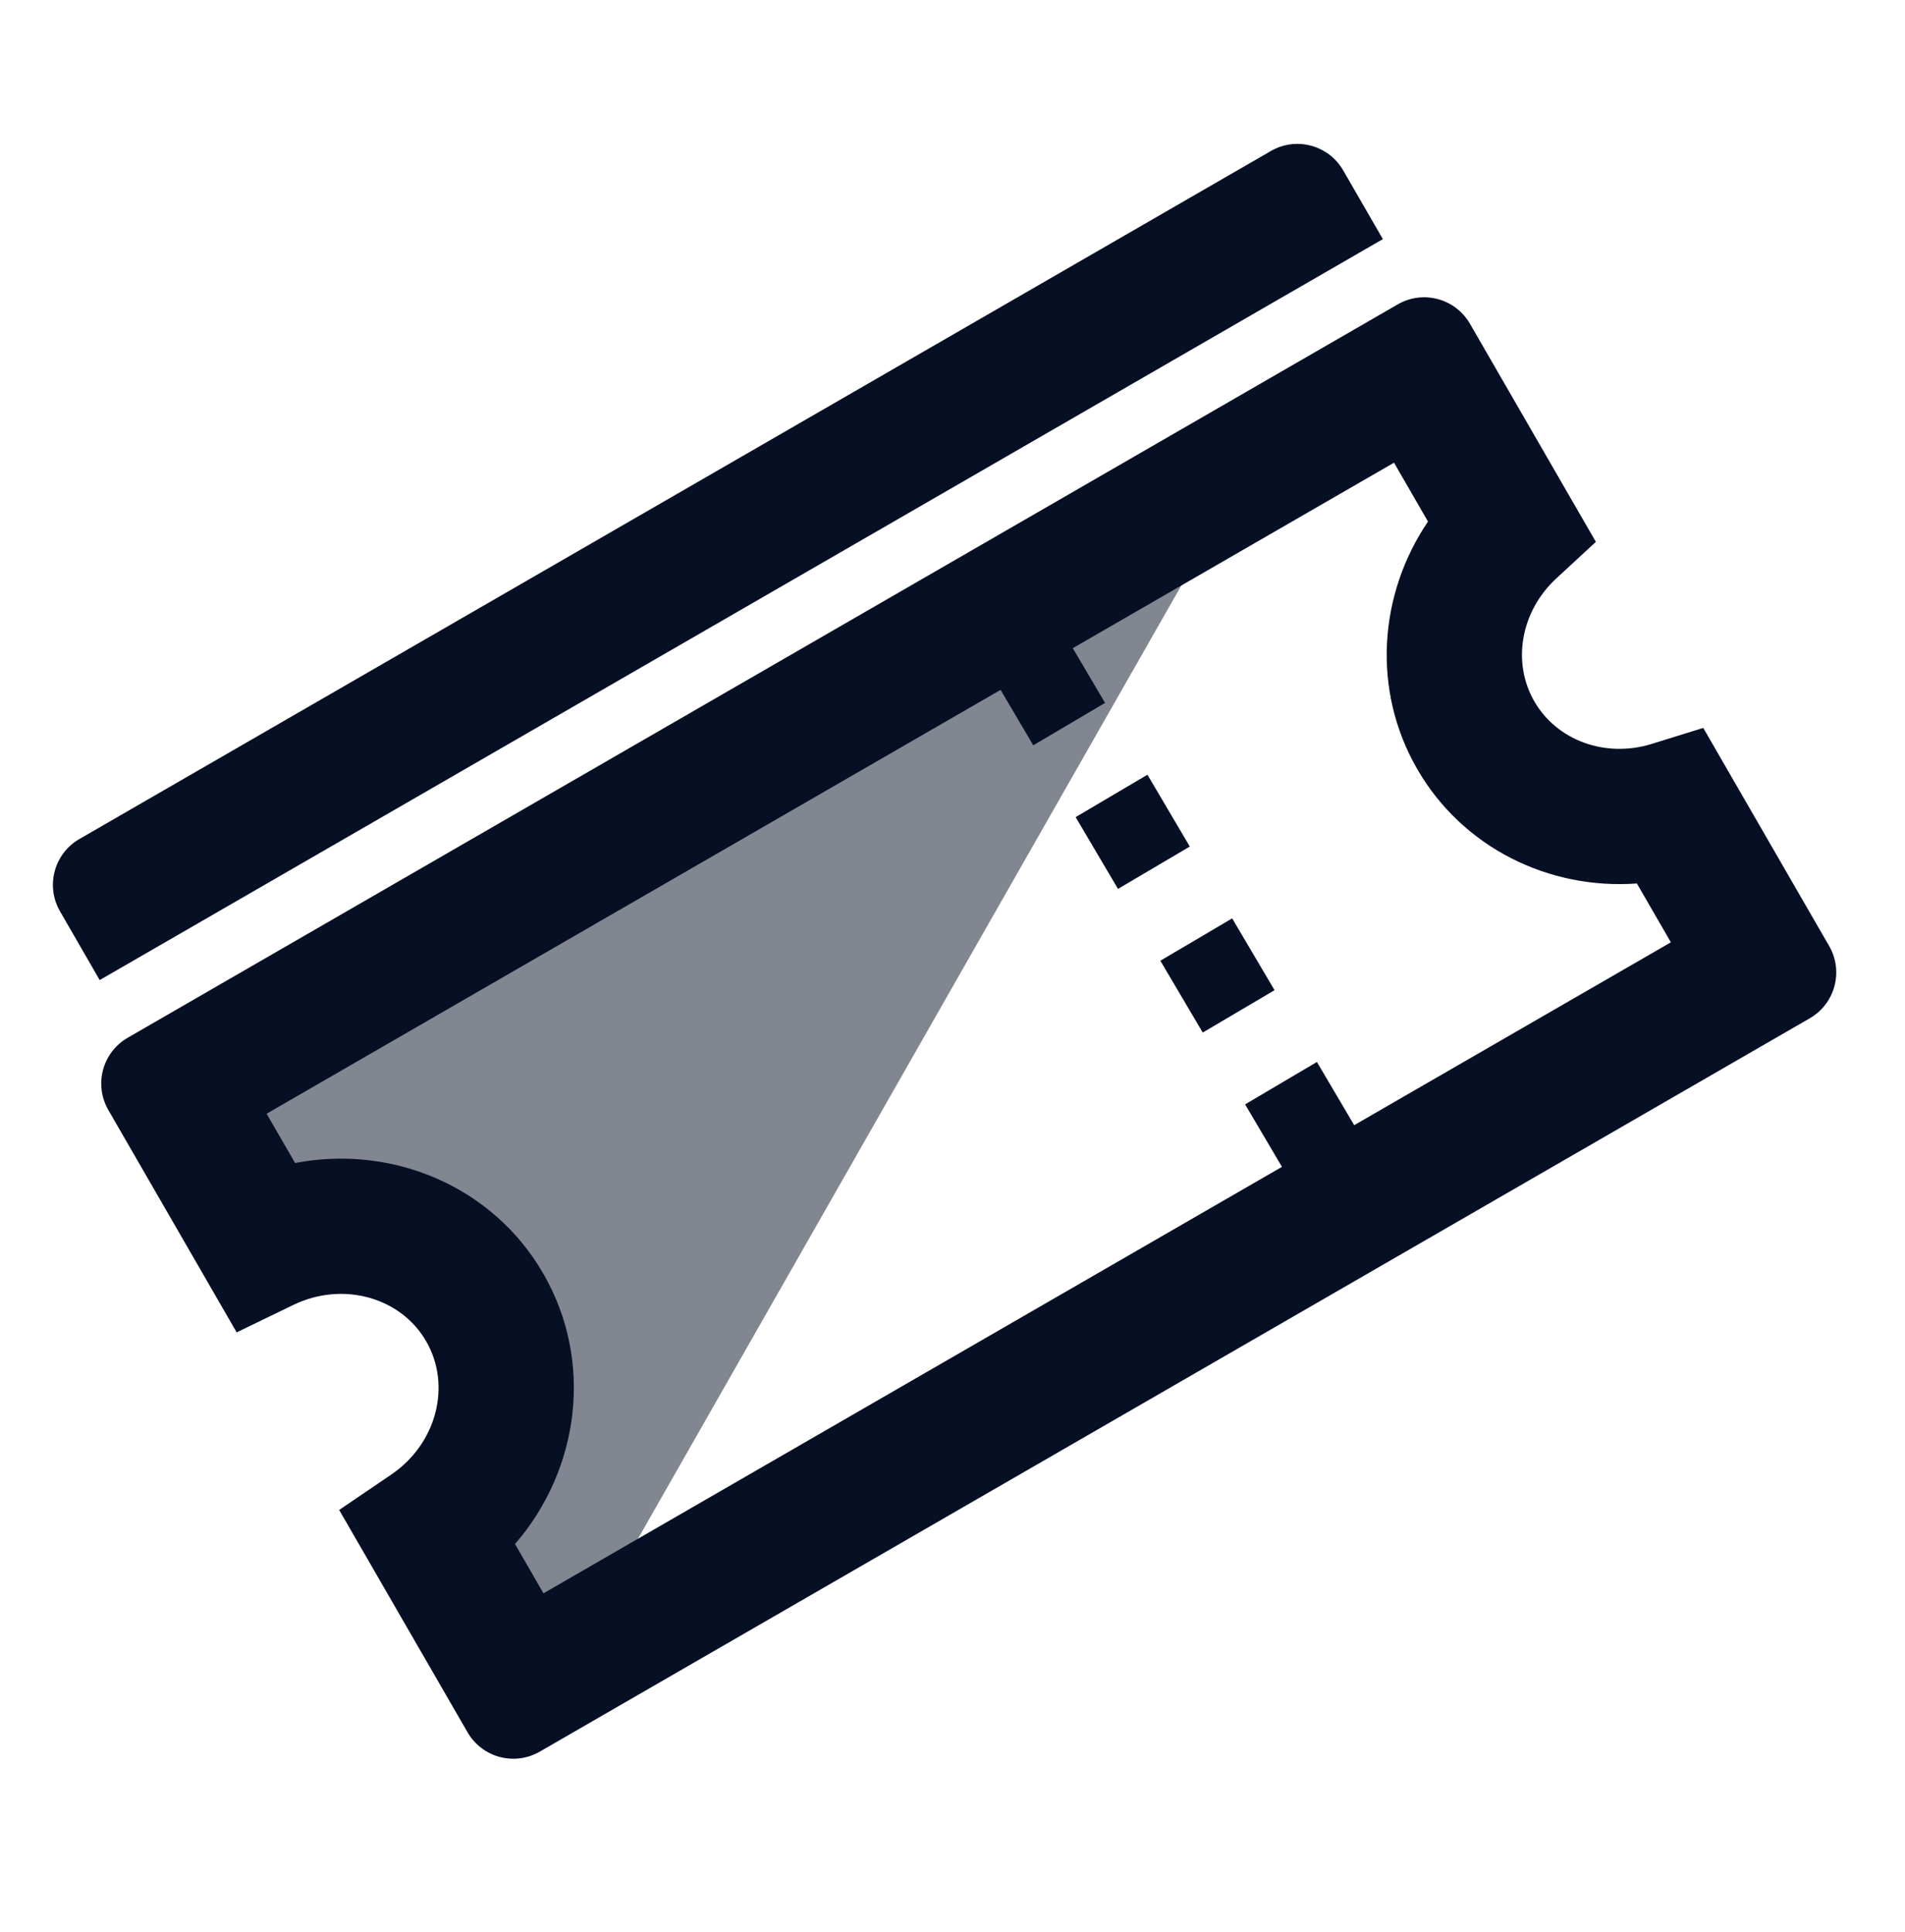 <svg width="72" height="73" viewBox="0 0 72 73" fill="none" xmlns="http://www.w3.org/2000/svg">
<path opacity="0.5" fill-rule="evenodd" clip-rule="evenodd" d="M45.662 18.622L46.157 19.481L20.634 64.249L16.62 57.298C16.772 57.23 16.921 57.155 17.067 57.071C19.698 55.552 20.375 51.8 18.58 48.691C16.785 45.583 13.198 44.293 10.567 45.812C10.421 45.897 10.281 45.988 10.147 46.085L7.134 40.866L45.662 18.622Z" fill="#070F25"/>
<path fill-rule="evenodd" clip-rule="evenodd" d="M55.558 12.235L60.316 20.476L58.817 21.862C57.474 23.104 57.139 25.03 57.991 26.506C58.843 27.982 60.678 28.654 62.425 28.112L64.375 27.507L69.133 35.748C69.686 36.704 69.358 37.928 68.401 38.48L20.402 66.192C19.445 66.745 18.222 66.417 17.67 65.46L12.819 57.059L14.785 55.724C16.512 54.552 17.068 52.348 16.108 50.687C15.149 49.025 12.962 48.404 11.084 49.313L8.945 50.349L4.095 41.947C3.542 40.991 3.87 39.767 4.827 39.215L52.826 11.503C53.783 10.95 55.006 11.278 55.558 12.235ZM52.687 17.485L40.546 24.494L41.766 26.562L39.053 28.164L37.817 26.07L10.077 42.086L11.153 43.949C14.811 43.245 18.62 44.813 20.535 48.131C22.451 51.449 21.904 55.531 19.465 58.347L20.541 60.21L48.452 44.094L47.059 41.733L49.773 40.131L51.182 42.519L63.151 35.609L61.867 33.386C58.536 33.626 55.278 32.031 53.564 29.062C51.85 26.093 52.097 22.474 53.971 19.709L52.687 17.485ZM46.57 34.704L48.172 37.418L45.458 39.019L43.856 36.305L46.57 34.704ZM50.766 6.438L52.266 9.036L3.768 37.036L2.268 34.438C1.716 33.481 2.044 32.258 3 31.706L48.034 5.706C48.99 5.154 50.213 5.481 50.766 6.438ZM43.368 29.276L44.969 31.99L42.255 33.591L40.654 30.878L43.368 29.276Z" fill="#070F25"/>
</svg>
